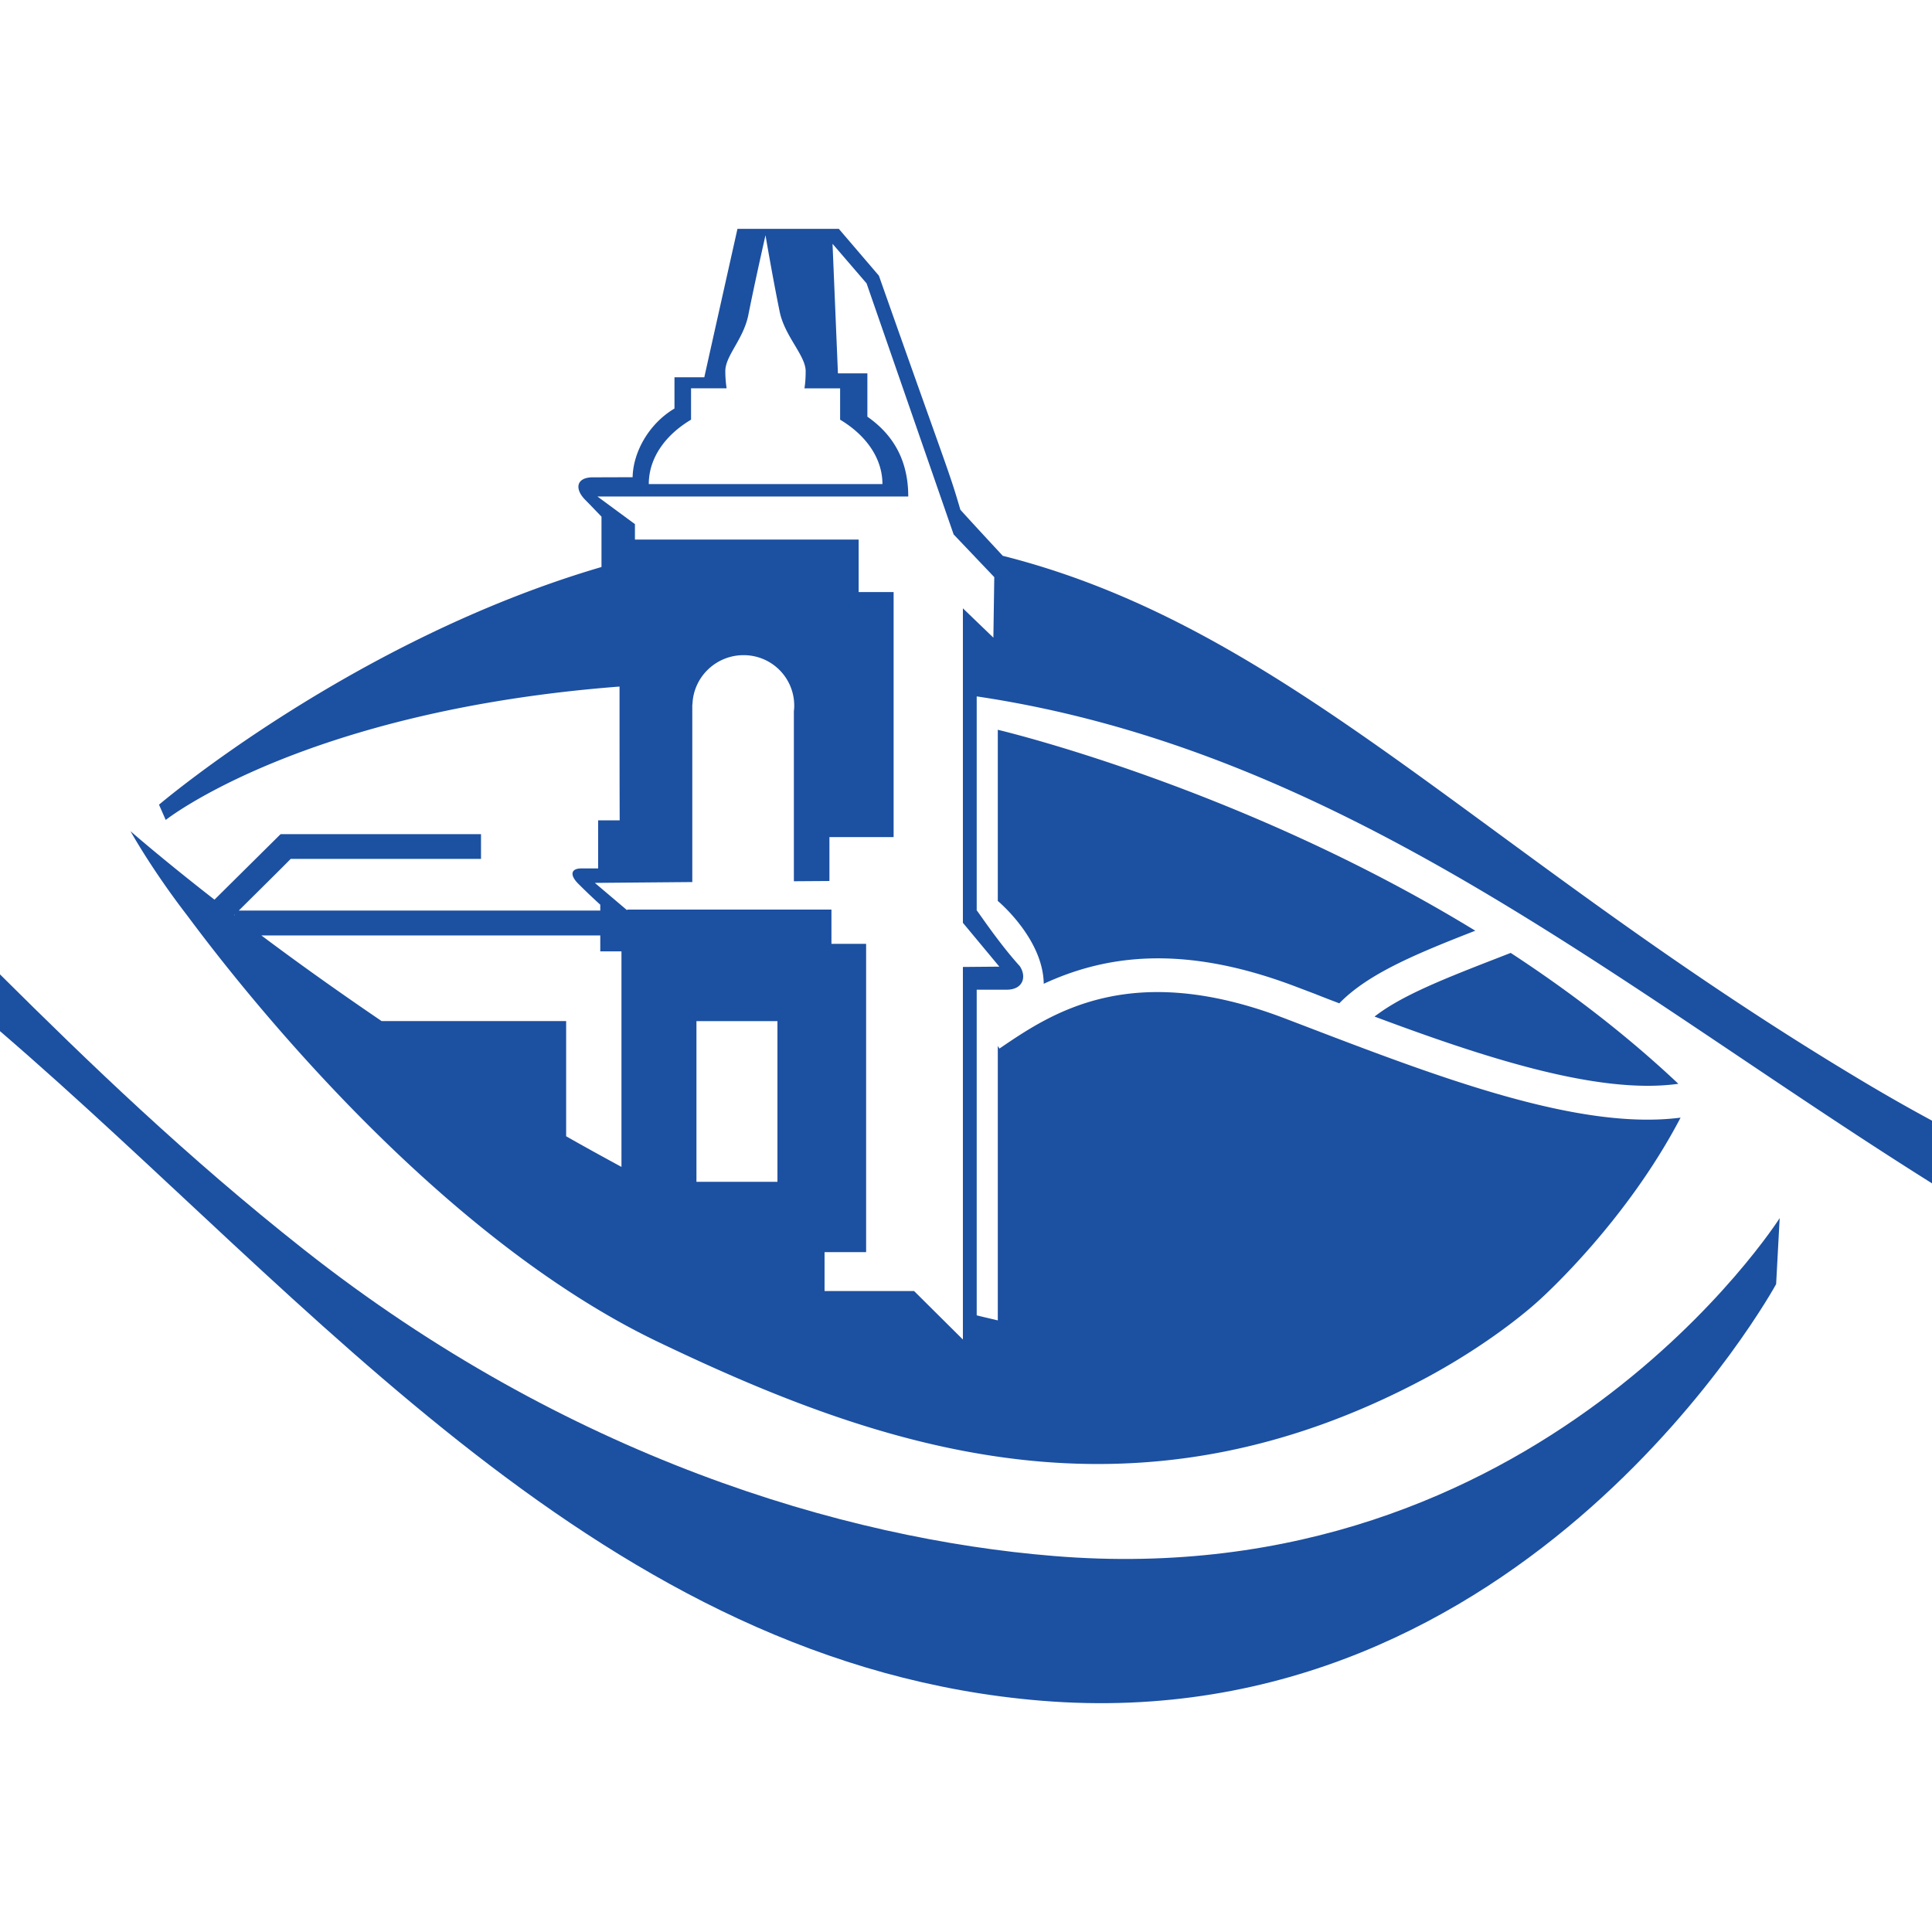 <svg xmlns="http://www.w3.org/2000/svg" xml:space="preserve" width="512" height="512" fill-rule="evenodd" stroke-linejoin="round" stroke-miterlimit="2" clip-rule="evenodd">
<style>

  path {

	fill: #1C50A1;

  }

  @media (prefers-color-scheme: dark) {

	path { fill: #fff; }

  }

</style><path d="M0 273.269v-15.05c23.435 23.29 49.415 48.374 80.563 72.952 69.471 54.809 142.95 76.661 198.728 81.188 128.794 10.588 192.341-89.543 192.341-89.543l-.94 17.495s-65.991 120.942-194.725 110.396C160.369 441.236 83.135 344.793 0 273.269Z"/><path d="M512 313.596c-82.678-51.891-155.924-114.597-253.164-129.044v56.7c.625.715 5.811 8.593 11.402 14.771 1.909 2.803.927 6.392-3.741 6.254h-7.661v86.302c1.921.487 3.771.892 5.591 1.339v-72.74l.434.703c13.835-9.421 34.724-23.656 75.728-7.956l4.769 1.821c35.949 13.776 73.058 27.927 100.013 24.439-14.251 27.262-35.8 46.877-37.548 48.447-.547.512-11.057 10.236-28.966 20.008-78.595 42.572-145.608 19.162-204.421-9.005-65.241-31.206-120.485-107.318-125.07-113.347-9.333-12.146-14.78-22.019-14.78-22.019s8.119 7.135 22.256 18.151l17.517-17.359h53.114v6.552H77.036c-1.214 1.274-9.393 9.367-13.758 13.699h95.801v-1.553a173.342 173.342 0 0 1-5.823-5.553c-2.343-2.332-1.95-4.064.797-4.064h4.461v-12.747h5.71c-.041-9.45-.041-22.661-.041-35.45-83.751 6.44-120.265 35.349-120.265 35.349l-1.779-4.046s51.301-43.657 117.262-62.985v-13.348c-1.523-1.571-3.07-3.208-4.206-4.345-3.003-2.957-2.516-6.028 1.82-6.075 3.326 0 7.209-.024 10.635-.024.137-6.737 4.372-14.223 11.093-18.205v-8.289h7.905c3.437-15.455 8.79-39.336 8.79-39.336h26.854l10.624 12.414c18.533 52.583 18.533 51.535 21.584 62.009.131.178 3.557 3.957 11.242 12.228 76.5 19.312 128.098 79.91 229.299 140.081A480.927 480.927 0 0 0 512 296.982v16.614Zm-347.306-4.354v-57.117h-5.615v-4.219H69.274c9.147 6.861 19.847 14.526 31.862 22.691h48.897v30.522c4.758 2.72 9.712 5.433 14.661 8.123Zm98.561-140.258.239-16.038-10.772-11.318-23.071-66.533-8.958-10.414h-.06l1.428 34.261h7.804v11.485c8.07 5.629 10.83 13.134 10.83 21.156H158.33l9.933 7.314v4.094h59.287v13.907h9.267v64.936h-17.011v11.641l-9.421.065v-45.108c.065-.452.095-.869.095-1.393a13.376 13.376 0 0 0-13.436-13.413c-7.345 0-13.335 5.85-13.531 13.068h-.047v47.06l-25.827.221 8.572 7.266v-.191h54.131v9.081h9.189v81.701h-11.015v10.307h23.726l12.936 12.854v-98.738l9.659-.083-9.659-11.617v-83.343l8.077 7.772Zm-80.122-57.765c-6.823 4.064-11.201 10.151-11.201 17.073h61.923c0-6.922-4.425-13.009-11.217-17.073v-8.308h-9.451c.244-1.482.321-2.964.321-4.553 0-4.136-5.544-9.23-6.882-15.734-1.957-9.569-3.759-20.287-3.759-20.287s-2.658 11.617-4.573 21.245c-1.357 6.463-6.079 10.676-6.079 14.776.001 1.524.117 3.046.344 4.553h-9.426v8.308Zm22.898 201.969v-42.579h-21.466v42.579h21.466ZM62.237 242.561v-.166l-.149.078c.048.03.078.06.149.088Zm382.545 44.657c-21.072 2.945-51.228-6.873-80.509-17.817 7.226-5.642 18.831-10.165 32.993-15.669l3.086-1.202c15.405 10.074 30.524 21.577 44.43 34.688Zm-180.355-48.459v-45.358s64.022 15.008 126.539 53.249c-15.827 6.178-28.448 11.42-36.037 19.239-2.123-.808-4.33-1.642-6.418-2.487l-4.71-1.785c-30.298-11.623-51.009-8.391-67.199-.905-.161-11.997-12.175-21.953-12.175-21.953Z"/></svg>
